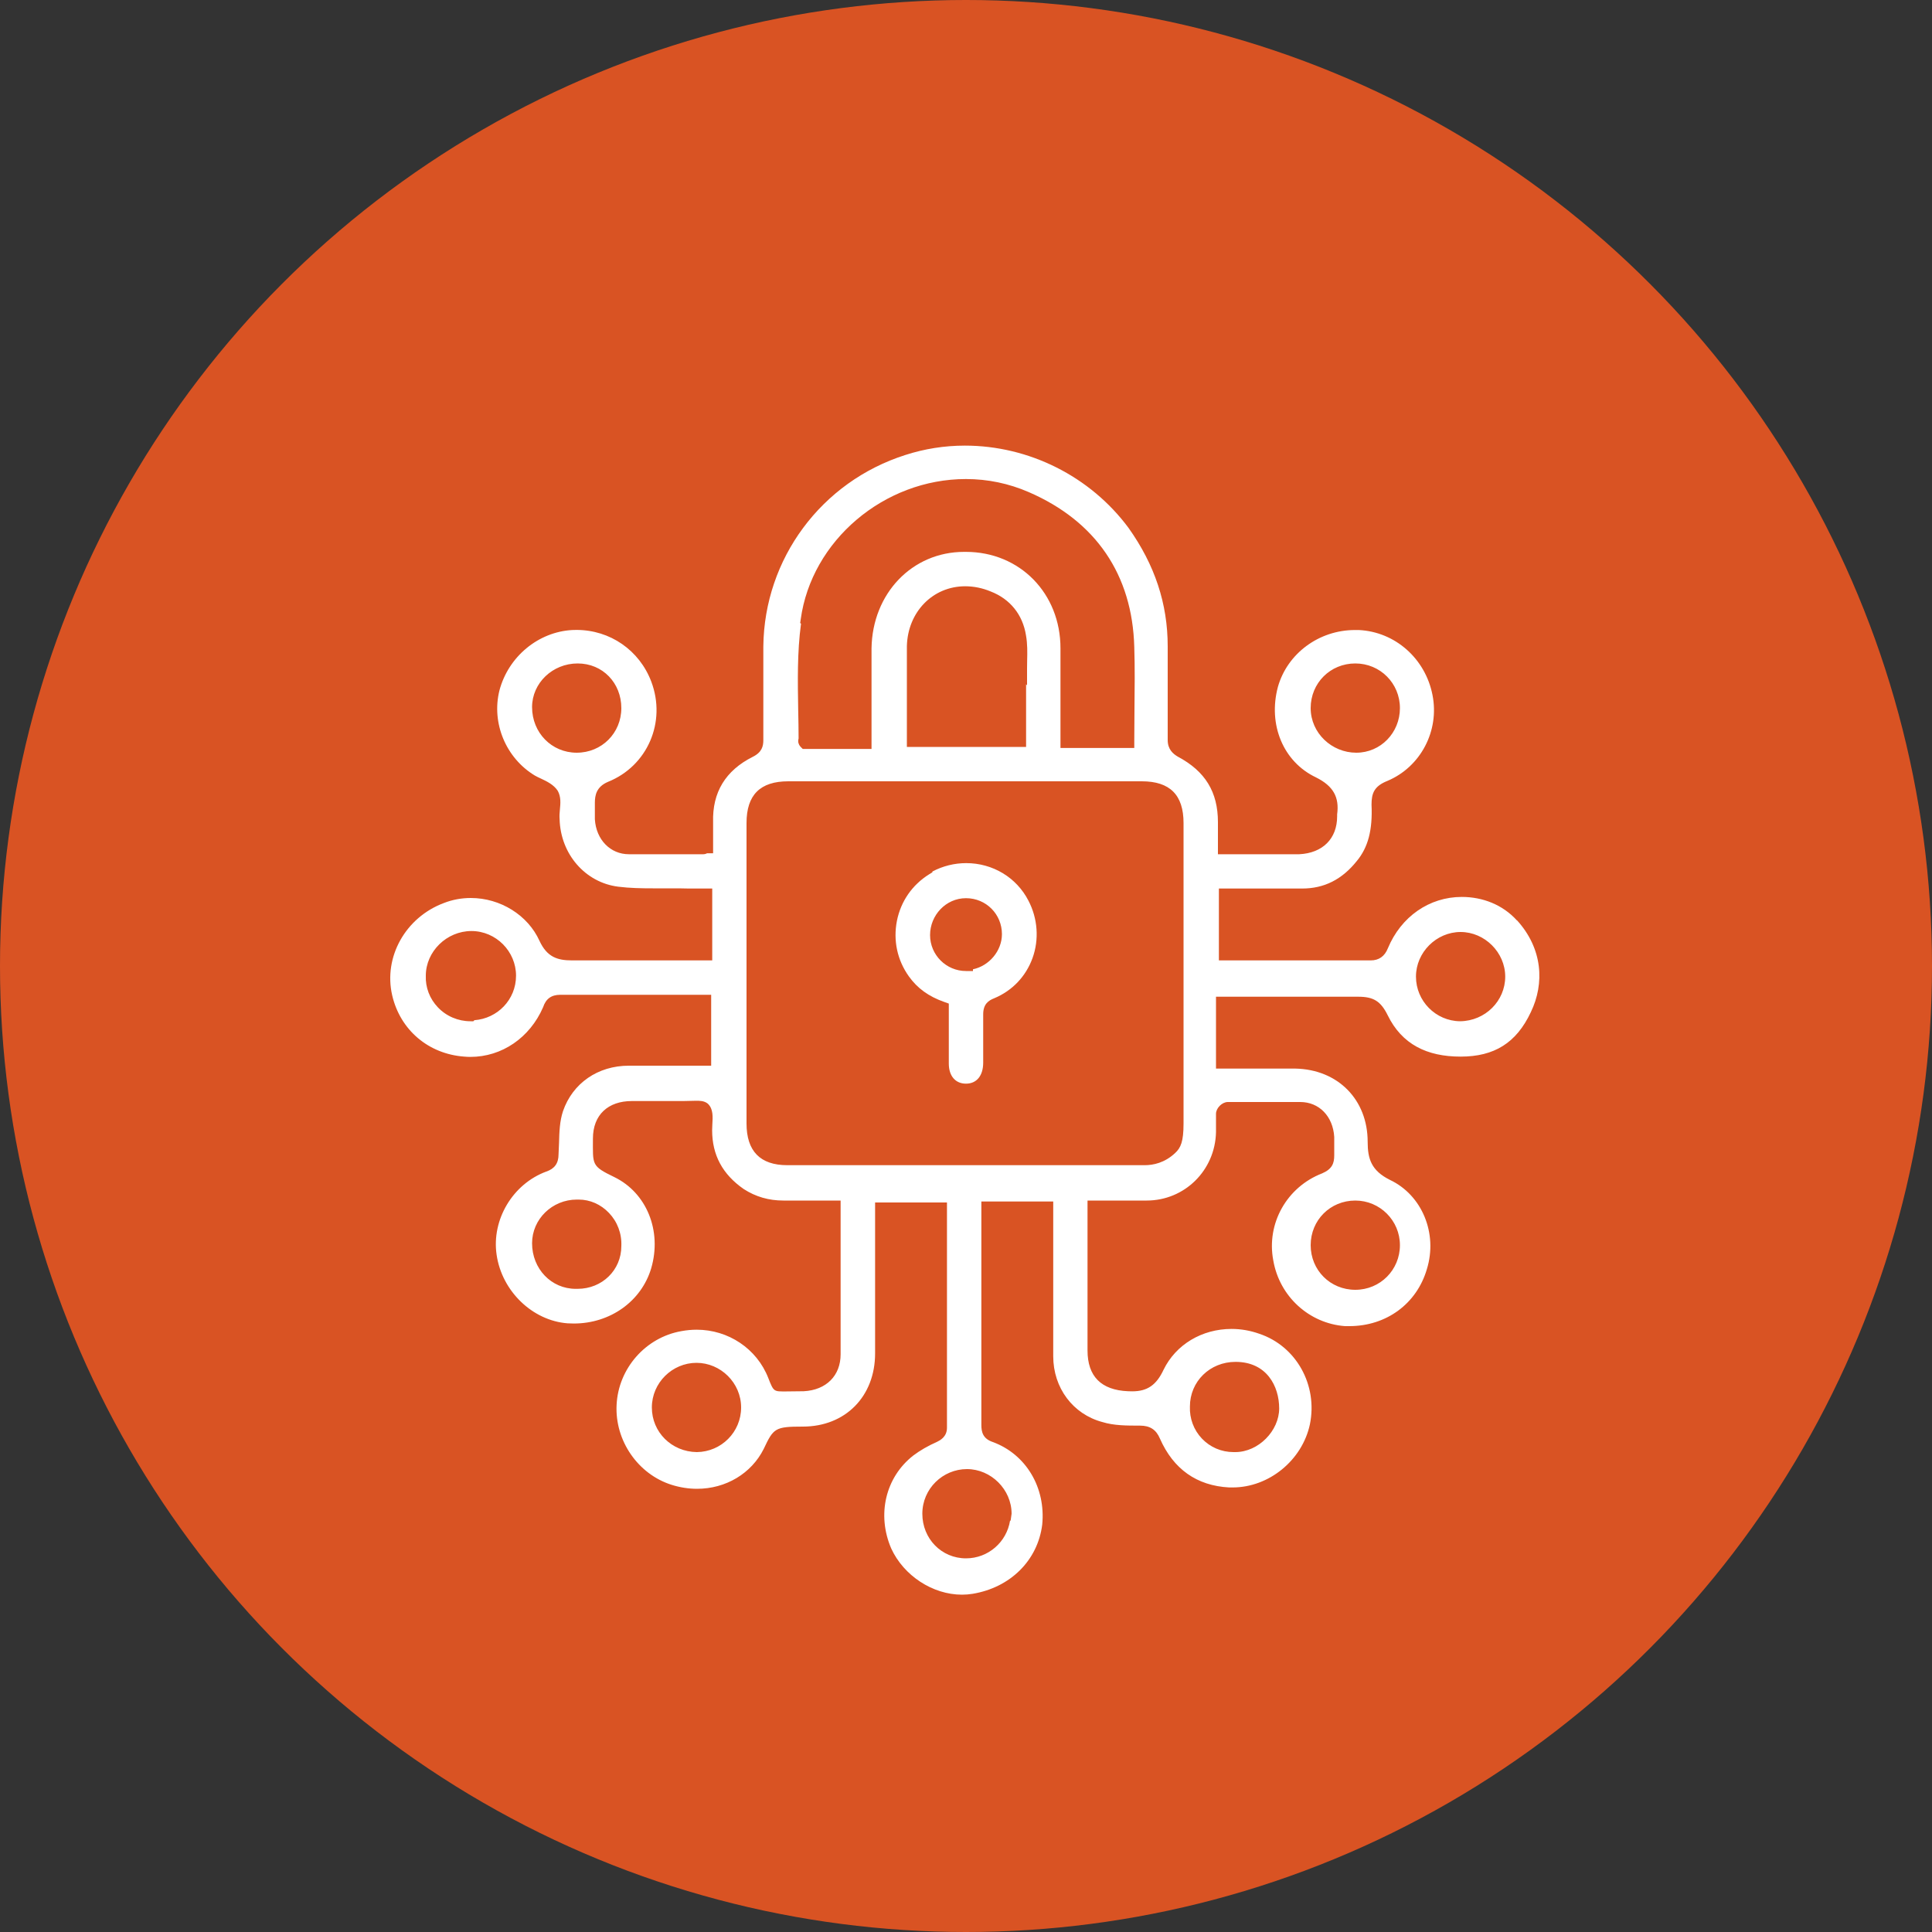 <?xml version="1.0" encoding="UTF-8"?><svg id="Layer_1" xmlns="http://www.w3.org/2000/svg" viewBox="0 0 200 200"><rect x="0" y="0" width="200" height="200" fill="#333333" stroke="none"/><defs><style>.cls-1{fill:#d95323;}.cls-1,.cls-2{stroke-width:0px;}.cls-2{fill:#fff;}</style></defs><circle class="cls-1" cx="100" cy="100" r="100"/><path class="cls-2" d="M157.03,95.28c-1.49-1.64-3.56-2.43-5.71-2.43-3.36,0-6.29,2.04-7.65,5.32-.33.83-.93,1.25-1.77,1.25h-15.72v-7.44h8.62c2.27,0,4.12-.93,5.65-2.84,1.17-1.41,1.65-3.2,1.53-5.84,0-1.17.26-1.91,1.64-2.46,3.45-1.45,5.41-5.19,4.67-8.9-.74-3.77-3.87-6.54-7.63-6.72-.13,0-.27,0-.4,0-3.71,0-6.99,2.42-7.97,5.88-1.05,3.92.56,7.77,3.93,9.37,1.81.9,2.44,2.05,2.2,3.84v.2c0,2.3-1.49,3.8-3.92,3.92h-8.42v-3.32c0-3.12-1.31-5.27-4.15-6.78-.49-.29-1.05-.75-1.05-1.72v-9.7c0-4.41-1.33-8.43-4.06-12.27-3.96-5.33-10.3-8.51-16.94-8.51-2.11,0-4.18.33-6.16.97-8.7,2.77-14.6,10.74-14.7,19.81v9.7c0,.62-.13,1.26-1.1,1.74-2.81,1.41-4.19,3.67-4.1,6.76v3.22h-.62c-.09.05-.23.1-.4.1h-7.7c-1.91,0-3.39-1.5-3.52-3.62v-1.7c0-.79.16-1.66,1.35-2.17,4.1-1.64,6.07-6.2,4.49-10.38-1.23-3.25-4.27-5.35-7.74-5.35-.15,0-.3,0-.44.01-3.52.19-6.62,2.76-7.54,6.26-.84,3.37.67,6.99,3.66,8.8.19.11.4.21.62.31.62.29,1.33.63,1.75,1.26.36.63.29,1.33.23,1.96-.03.33-.06.65-.03.98.09,3.62,2.65,6.57,6.07,7,1.19.15,2.42.17,3.58.17h1.85c.63,0,1.27,0,1.88.02h2.42v7.44h-14.52c-1.5,0-2.58-.34-3.36-2.02-1.2-2.66-4.05-4.44-7.11-4.44-.96,0-1.9.17-2.79.52-3.97,1.48-6.27,5.59-5.35,9.56.83,3.58,3.75,6.07,7.46,6.34.21.02.42.03.63.03,3.27,0,6.16-1.99,7.53-5.14.29-.88.86-1.29,1.78-1.29h15.62v7.34h-8.52c-3.21,0-5.82,1.81-6.82,4.71-.34,1.03-.38,2.13-.41,3.3-.01.4-.03.81-.05,1.17,0,.92-.41,1.49-1.27,1.78-3.47,1.28-5.68,4.98-5.14,8.62.55,3.77,3.71,6.81,7.34,7.09.22.01.43.02.65.02,3.77,0,6.99-2.3,8.01-5.71,1.14-3.89-.48-7.83-3.82-9.45-2.4-1.16-2.21-1.26-2.21-3.99,0-2.47,1.59-3.88,4.02-3.88h5.3c.18,0,1.13-.03,1.36-.03.37,0,.81,0,1.17.27l.08.07c.53.53.48,1.34.43,2.13-.01.2-.02.4-.02.58,0,2.57,1.08,4.57,3.27,6.09,1.24.8,2.59,1.19,4.11,1.19h5.92v15.92c0,2.2-1.48,3.7-3.82,3.82,0,0-1.67.02-1.78.02-1.3,0-1.32.08-1.88-1.37-1.19-3.07-4.16-5.02-7.42-5.02-.52,0-1.06.05-1.59.15-3.7.65-6.52,3.86-6.7,7.63-.19,3.7,2.21,7.18,5.7,8.28.86.27,1.75.41,2.63.41,2.98,0,5.63-1.59,6.9-4.13,1.01-2.14,1.15-2.31,4.05-2.31,4.4,0,7.48-3.12,7.48-7.58v-15.62h7.44v23.32c0,.95-.73,1.31-1.03,1.46-.93.41-1.76.89-2.45,1.41-2.89,2.25-3.8,6.13-2.29,9.63,1.29,2.81,4.29,4.78,7.32,4.78.37,0,.75-.03,1.11-.09,3.91-.65,6.74-3.47,7.2-7.16.38-3.85-1.69-7.29-5.11-8.55-1.05-.35-1.19-1.06-1.19-1.78v-23.12h7.44v16.02c0,3.27,2.04,6,5.09,6.81,1.2.37,2.5.37,3.89.37,1.03,0,1.67.41,2.06,1.33,1.4,3.18,3.82,4.89,7.17,5.07.12,0,.24,0,.36,0,3.76,0,7.2-2.81,8-6.53.83-4.07-1.41-8.1-5.24-9.38-.93-.33-1.89-.5-2.87-.5-3.07,0-5.77,1.62-7.04,4.23-.74,1.58-1.68,2.23-3.24,2.23-.15,0-.3,0-.44-.01-2.78-.12-4.19-1.54-4.19-4.22v-15.52h6.12c3.93,0,7.09-3.12,7.18-7.08v-1.9c0-.59.63-1.22,1.22-1.22h7.5c1.95,0,3.39,1.47,3.52,3.62v1.9c0,.82-.21,1.42-1.26,1.87-3.65,1.41-5.78,5.19-5.05,9.01.64,3.72,3.7,6.52,7.42,6.8.15,0,.3,0,.45,0,3.83,0,6.98-2.31,8.03-5.9,1.14-3.7-.5-7.67-3.83-9.24-1.92-.96-2.3-2.17-2.3-3.94,0-4.37-3.08-7.49-7.48-7.58h-8.22v-7.44h14.72c1.59,0,2.33.46,3.05,1.91,1.47,3.02,4.07,4.29,7.55,4.29s5.77-1.41,7.27-4.6c1.44-2.98,1.23-6.58-1.43-9.51ZM135.68,73.3c0-2.59,2.03-4.62,4.62-4.62s4.62,2.07,4.62,4.62-1.99,4.62-4.52,4.62-4.72-2.03-4.72-4.62ZM59.7,77.92c-2.59,0-4.62-2.07-4.62-4.72,0-2.49,2.12-4.52,4.72-4.52s4.52,2.03,4.52,4.62-2.03,4.62-4.62,4.62ZM49.11,105.61l-.11.11h-.3c-1.27,0-2.5-.52-3.37-1.44-.86-.9-1.3-2.08-1.25-3.28,0-2.5,2.16-4.62,4.72-4.62s4.62,2.12,4.62,4.62-1.94,4.44-4.31,4.61ZM63.04,125.56c.87.91,1.34,2.14,1.28,3.44,0,2.48-1.99,4.42-4.53,4.42-.08,0-.15,0-.19,0-2.53,0-4.52-2.07-4.52-4.72,0-2.49,2.08-4.52,4.63-4.52h.19c1.18,0,2.29.49,3.14,1.38ZM72.14,150.32c-2.61-.03-4.66-2.06-4.66-4.62s2.12-4.62,4.62-4.62,4.62,2.07,4.62,4.62-2.05,4.59-4.58,4.62ZM127.9,140.98c3.23,0,4.52,2.52,4.52,4.82s-2.13,4.52-4.55,4.52h-.17c-1.26,0-2.42-.5-3.27-1.39-.86-.9-1.3-2.1-1.25-3.33,0-2.59,2.07-4.62,4.72-4.62ZM82.84,64.46l.05-.35c1.11-8.14,8.62-14.52,17.1-14.52,2.26,0,4.45.46,6.5,1.35,6.95,3.01,10.73,8.55,10.93,16.04.07,2.14.04,4.33.02,6.44-.01,1.09-.02,2.18-.02,3.29v.72h-7.64v-10.32c0-5.69-4.21-9.98-9.79-9.98h-.19c-5.37,0-9.49,4.3-9.58,9.98v10.42h-7.12l-.21-.21c-.08-.08-.26-.29-.26-.61,0-.09.02-.18.04-.27,0-.96-.02-1.93-.04-2.9-.05-2.96-.11-6.02.29-8.97l-.1-.1ZM106.33,68.39c0,.27-.01.54-.01.81v1.74l-.1-.1v6.48h-12.34v-10.44c.09-3.53,2.68-6.19,6.04-6.19.88,0,1.78.18,2.64.54,2.01.78,3.31,2.4,3.65,4.54.16.9.14,1.77.12,2.62ZM104.72,156.7l-.1.72h-.06c-.35,2.21-2.26,3.9-4.56,3.9-2.53,0-4.52-2.03-4.52-4.62s2.12-4.62,4.62-4.62,4.62,2.12,4.62,4.62ZM121.64,119.37c-1.08,1.01-2.26,1.25-3.14,1.25h-37c-2.8,0-4.22-1.45-4.22-4.32v-31.1c0-2.91,1.41-4.32,4.32-4.32h36.6c2.91,0,4.32,1.41,4.32,4.32v31.1c0,1.88-.29,2.53-.88,3.07ZM140.3,124.28c2.55,0,4.62,2.07,4.62,4.62s-2.03,4.62-4.62,4.62-4.62-2.03-4.62-4.62,2.03-4.62,4.62-4.62ZM151.14,105.72c-2.52-.03-4.56-2.1-4.56-4.62s2.12-4.62,4.62-4.62,4.62,2.12,4.62,4.62-2.05,4.59-4.68,4.62Z"/><path class="cls-2" d="M100.02,89.35c-1.22,0-2.42.3-3.5.87v.08l-.34.21c-1.75,1.09-2.93,2.8-3.33,4.81-.4,2.03.03,4.07,1.24,5.76.88,1.23,2.04,2.07,3.65,2.64l.48.17v6.21c0,1.28.68,2.08,1.78,2.08s1.78-.82,1.78-2.18v-5c0-1.06.55-1.43,1.14-1.66,1.87-.78,3.28-2.26,3.97-4.17.69-1.92.54-4.09-.43-5.94-1.23-2.39-3.69-3.88-6.44-3.88ZM100.72,100.34v.18h-.72c-2.05,0-3.72-1.67-3.72-3.72s1.63-3.82,3.72-3.82,3.72,1.67,3.72,3.72c0,1.74-1.33,3.29-3,3.64Z"/></svg>